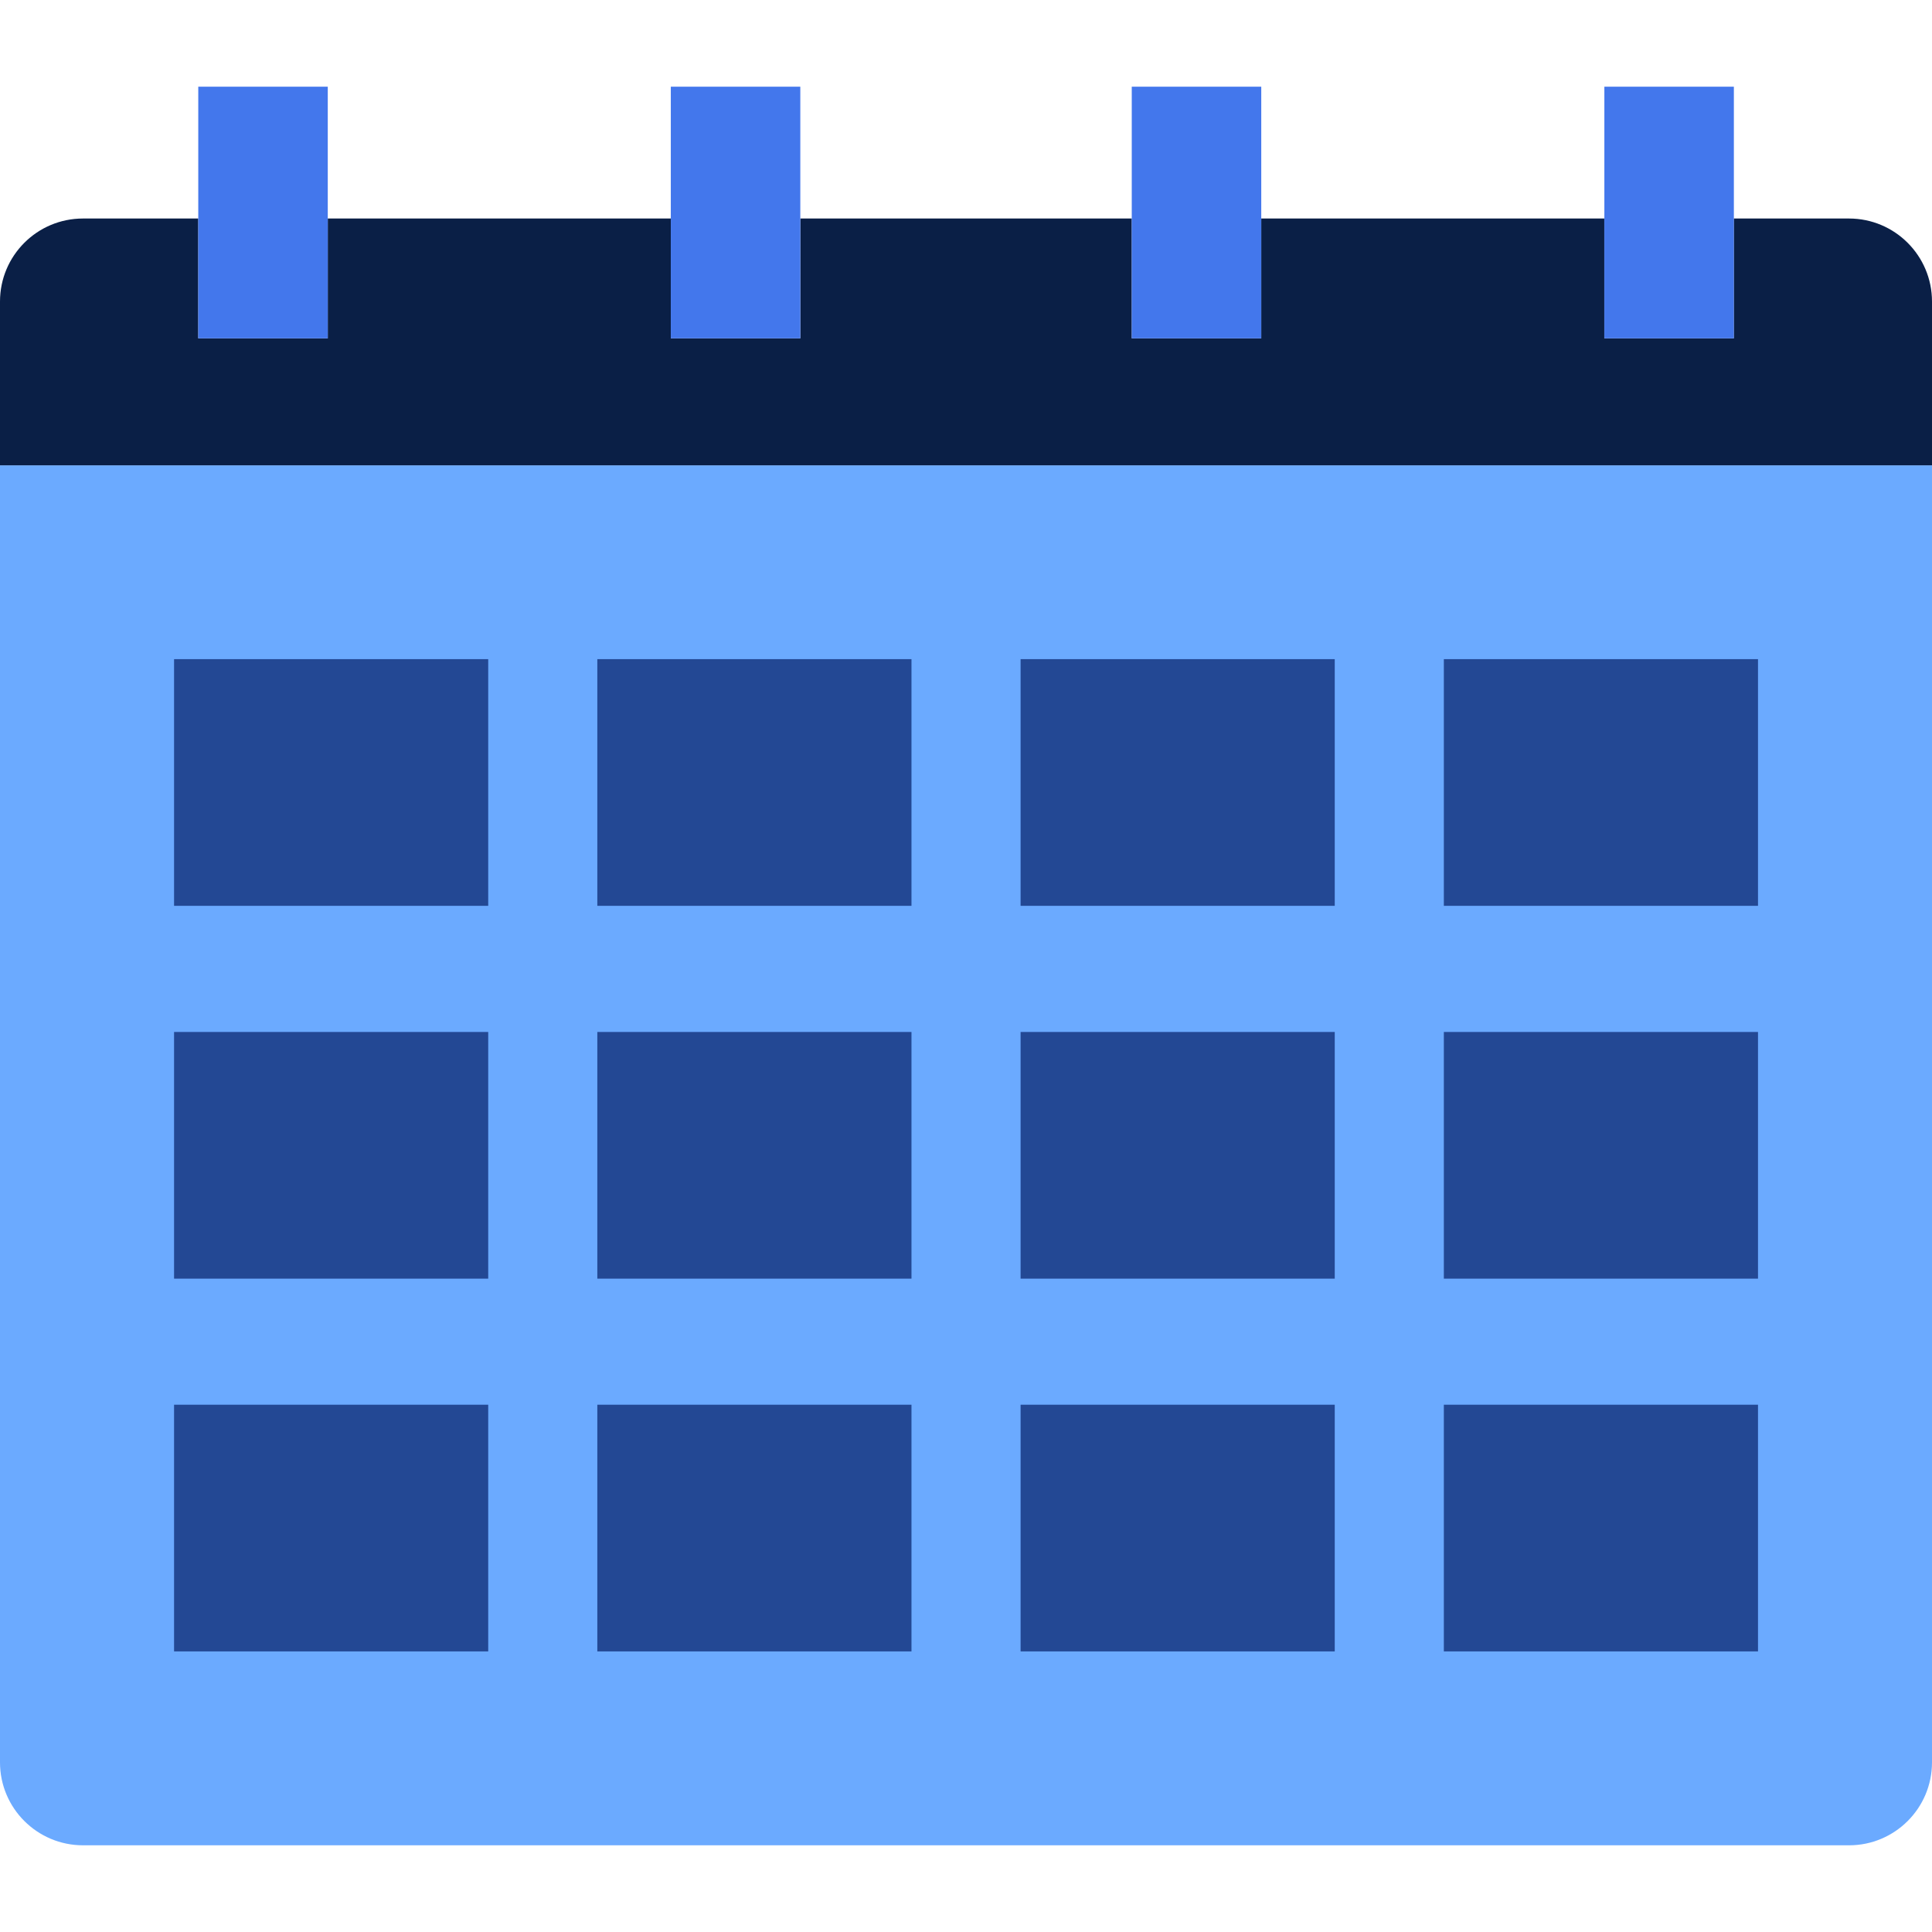 <?xml version="1.0" encoding="UTF-8"?> <svg xmlns="http://www.w3.org/2000/svg" xmlns:xlink="http://www.w3.org/1999/xlink" version="1.1" id="Ebene_1" x="0px" y="0px" viewBox="0 0 283.46 283.46" style="enable-background:new 0 0 283.46 283.46;" xml:space="preserve"> <style type="text/css"> .st0{fill:#4377EC;} .st1{fill:#234894;} .st2{fill:#FFFFFF;} .st3{fill:none;stroke:#0A1F46;stroke-width:10;stroke-linecap:round;stroke-linejoin:round;stroke-miterlimit:10;} .st4{fill:none;stroke:#234894;stroke-width:10;stroke-linecap:round;stroke-linejoin:round;stroke-miterlimit:10;} .st5{fill:#234894;stroke:#234894;stroke-width:1.5;stroke-miterlimit:10;} .st6{fill:none;stroke:#000000;stroke-width:10;stroke-linecap:round;stroke-linejoin:round;stroke-miterlimit:10;} .st7{fill:#0A1F46;} .st8{fill:#0A1F46;stroke:#0A1F46;stroke-width:3;stroke-miterlimit:10;} .st9{fill:none;stroke:#FFFFFF;stroke-width:10;stroke-linecap:round;stroke-linejoin:round;stroke-miterlimit:10;} .st10{fill:#FFFFFF;stroke:#FFFFFF;stroke-width:1.5;stroke-miterlimit:10;} .st11{fill:#FFFFFF;stroke:#FFFFFF;stroke-width:10;stroke-linecap:round;stroke-linejoin:round;stroke-miterlimit:10;} .st12{fill:#FFFFFF;stroke:#FFFFFF;stroke-width:3;stroke-miterlimit:10;} .st13{fill:#6BAAFF;} .st14{fill:#0A1F46;stroke:#0A1F46;stroke-width:5;stroke-miterlimit:10;} .st15{fill:none;stroke:#6BAAFF;stroke-width:10;stroke-linecap:round;stroke-linejoin:round;stroke-miterlimit:10;} .st16{fill:none;stroke:#0A1F46;stroke-width:8;stroke-linecap:round;stroke-linejoin:round;stroke-miterlimit:10;} .st17{stroke:#000000;stroke-width:3;stroke-miterlimit:10;} .st18{fill:#1A1A27;} .st19{fill:#33333F;} .st20{fill:#4D4D59;} .st21{fill:#666672;} .st22{fill:#9999A5;} .st23{fill:#CCCCD8;} .st24{stroke:#000000;stroke-width:1.5;stroke-miterlimit:10;} .st25{fill:none;stroke:#234894;stroke-width:10;stroke-miterlimit:10;} .st26{fill:#FFFFFF;stroke:#234894;stroke-width:10;stroke-linecap:round;stroke-linejoin:round;stroke-miterlimit:10;} .st27{fill:#234894;stroke:#234894;stroke-width:3;stroke-miterlimit:10;} .st28{fill:#E3EFFF;} .st29{fill:#FAFCFF;} .st30{fill:#F5F9FF;} .st31{fill:#B8D6FF;} .st32{fill:#99C4FF;} .st33{fill:#4377EC;stroke:#4377EC;stroke-width:2.66;stroke-linecap:round;stroke-linejoin:round;stroke-miterlimit:10;} .st34{fill:none;stroke:#234894;stroke-width:6.699;stroke-linecap:round;stroke-linejoin:round;stroke-miterlimit:10;} .st35{fill:none;stroke:#4377EC;stroke-width:6.442;stroke-linecap:round;stroke-linejoin:round;stroke-miterlimit:10;} .st36{fill:none;stroke:#234894;stroke-width:6.442;stroke-linecap:round;stroke-linejoin:round;stroke-miterlimit:10;} .st37{fill:none;stroke:#234894;stroke-width:7.954;stroke-linecap:round;stroke-linejoin:round;stroke-miterlimit:10;} .st38{fill:#234894;stroke:#234894;stroke-width:3.007;stroke-linejoin:round;stroke-miterlimit:10;} .st39{fill:none;stroke:#234894;stroke-width:6.337;stroke-linecap:round;stroke-linejoin:round;stroke-miterlimit:10;} .st40{fill:#4377EC;stroke:#4377EC;stroke-width:2.74;stroke-linecap:round;stroke-linejoin:round;stroke-miterlimit:10;} .st41{fill:#234894;stroke:#234894;stroke-width:4.383;stroke-miterlimit:10;} .st42{fill:none;stroke:#0A1F46;stroke-width:5.812;stroke-linecap:round;stroke-linejoin:round;stroke-miterlimit:10;} .st43{fill:#0A1F46;stroke:#0A1F46;stroke-width:10;stroke-linecap:round;stroke-linejoin:round;stroke-miterlimit:10;} </style> <g> <g> <path class="st13" d="M271.29,270.74H12.18C5.46,270.74,0,265.29,0,258.57V68.27h283.46v190.3 C283.46,265.29,278.01,270.74,271.29,270.74z"></path> <path class="st7" d="M283.46,44.24v24.03H0V44.24c0-6.73,5.45-12.18,12.18-12.18h16.91v17.58h19V32.06h50.33v17.58h19V32.06h48.63 v17.58h19V32.06h50.33v17.58h19V32.06h16.9C278.01,32.06,283.46,37.52,283.46,44.24z"></path> <g> <rect x="98.42" y="12.72" class="st0" width="19" height="36.92"></rect> <g> <rect x="235.39" y="12.72" class="st0" width="19" height="36.92"></rect> </g> </g> <g> <rect x="29.09" y="12.72" class="st0" width="19" height="36.92"></rect> <g> <rect x="166.05" y="12.72" class="st0" width="19" height="36.92"></rect> </g> </g> <g> <rect x="27.73" y="98.9" class="st41" width="41.71" height="31.81"></rect> <rect x="89.83" y="98.9" class="st41" width="41.71" height="31.81"></rect> <rect x="151.93" y="98.9" class="st41" width="41.71" height="31.81"></rect> <rect x="214.03" y="98.9" class="st41" width="41.71" height="31.81"></rect> <rect x="27.73" y="153.6" class="st41" width="41.71" height="31.81"></rect> <rect x="89.83" y="153.6" class="st41" width="41.71" height="31.81"></rect> <rect x="151.93" y="153.6" class="st41" width="41.71" height="31.81"></rect> <rect x="214.03" y="153.6" class="st41" width="41.71" height="31.81"></rect> <rect x="27.73" y="208.29" class="st41" width="41.71" height="31.81"></rect> <rect x="89.83" y="208.29" class="st41" width="41.71" height="31.81"></rect> <rect x="151.93" y="208.29" class="st41" width="41.71" height="31.81"></rect> <rect x="214.03" y="208.29" class="st41" width="41.71" height="31.81"></rect> </g> </g> </g> </svg> 